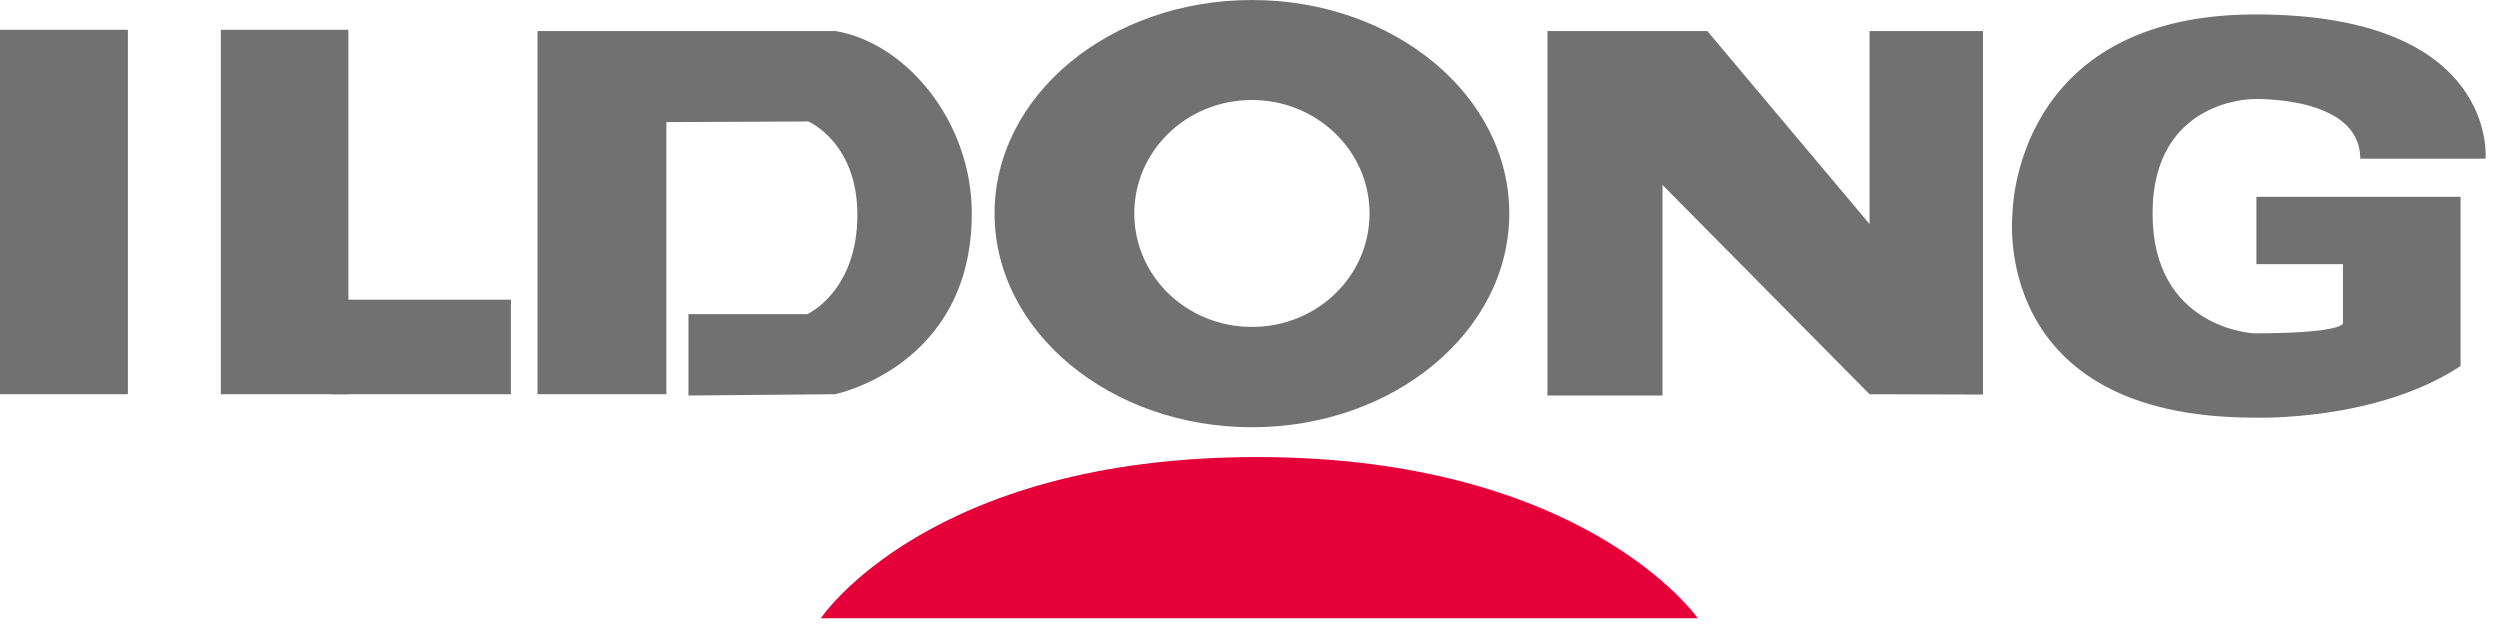 <svg viewBox="0 0 78 20" fill="none" xmlns="http://www.w3.org/2000/svg">
<path d="M26.08 0.97C28.28 1.35 30.32 3.79 30.32 6.66C30.32 11.44 26.05 12.3 26.05 12.3L21.48 12.34V9.8H25.19C25.19 9.8 26.75 9.1 26.75 6.7C26.75 4.44 25.22 3.79 25.22 3.79L20.79 3.81V12.3H16.77V0.97H26.08Z" fill="#727171"></path>
<path d="M3.99 0.93H0V12.3H3.99V0.93Z" fill="#727171"></path>
<path d="M10.87 0.93H6.89V12.3H10.87V0.93Z" fill="#727171"></path>
<path d="M15.94 9.35H10.35V12.3H15.94V9.35Z" fill="#727171"></path>
<path d="M25.61 19.29H52.97C52.97 19.29 49.47 14.26 39.21 14.26C28.95 14.26 25.61 19.29 25.61 19.29Z" fill="#E60039"></path>
<path d="M31.03 6.66C31.03 2.98 34.62 0 39.06 0C43.5 0 47.09 2.98 47.09 6.66C47.09 10.34 43.49 13.33 39.06 13.33C34.63 13.33 31.03 10.34 31.03 6.66ZM39.06 10.2C41.09 10.2 42.73 8.62 42.73 6.66C42.73 4.7 41.08 3.12 39.06 3.12C37.03 3.12 35.39 4.7 35.39 6.66C35.39 8.62 37.03 10.2 39.06 10.2Z" fill="#727171"></path>
<path d="M48.28 12.34V0.97H53.27L58.33 6.99V0.97H61.87V12.31L58.33 12.3L51.87 5.77V12.34H48.28Z" fill="#727171"></path>
<path d="M77.55 4.94C77.55 4.94 77.94 0.45 70.37 0.45C62.8 0.45 62.79 6.66 62.79 6.66C62.79 6.66 62.04 13.03 70.33 13.03C70.33 13.03 74.12 13.17 76.77 11.42V6.14H70.4V8.24H73.1V10.09C73.1 10.09 73.1 10.4 70.32 10.4C70.32 10.4 67.16 10.26 67.16 6.66C67.16 3.07 70.32 3.09 70.32 3.09C70.32 3.09 73.64 2.98 73.64 4.95H77.54L77.55 4.94Z" fill="#727171"></path>
</svg>
